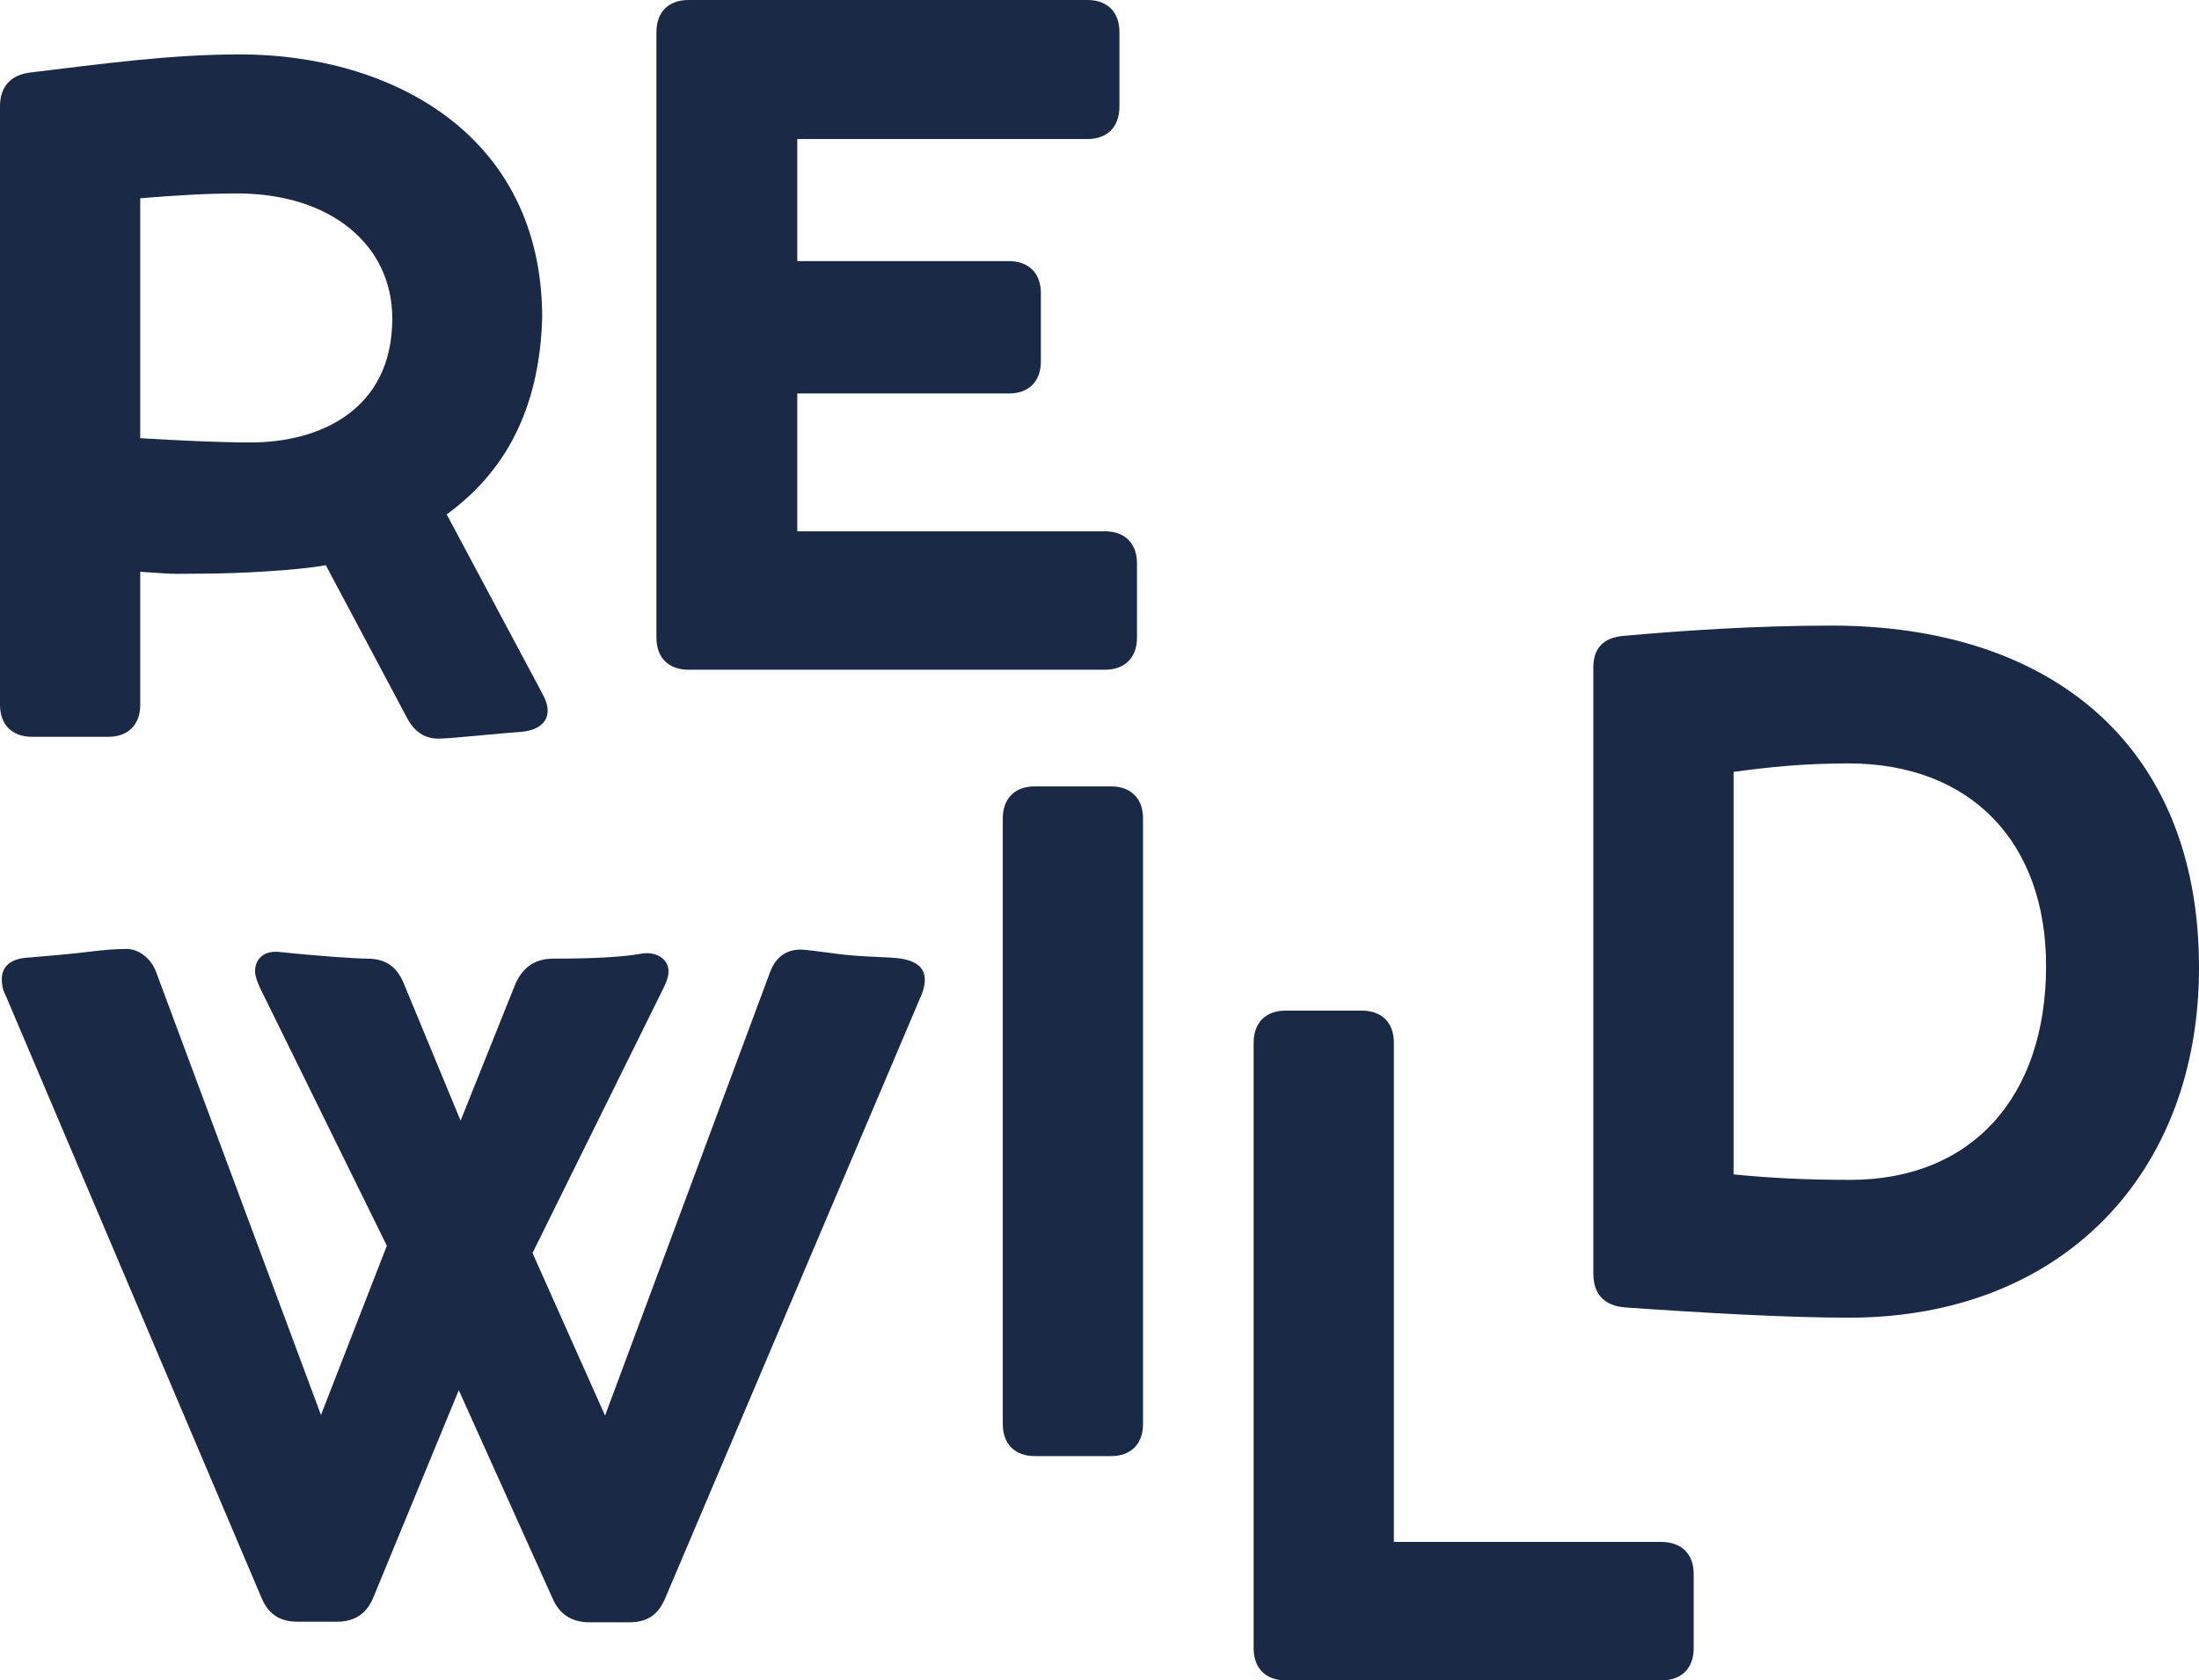 <svg xmlns="http://www.w3.org/2000/svg" preserveAspectRatio="xMidYMid meet" data-bbox="10.1 12 363.8 278" viewBox="10.1 12 363.8 278" data-type="color" aria-hidden="true" aria-label=""><g><path d="M51.6 85.2c11.3 0 23.4-5.3 23.4-20.5C75 52.5 64.8 44 49.3 44c-4.6 0-10 .3-16 .8v39.7c6.9.4 13.1.7 18.3.7m49.1 44.4c0 2-1.7 3.3-4.6 3.5-3.2.2-11.4 1.1-13.5 1.1-2.3 0-4-1.2-5.2-3.5L64 105.5c-4.7.9-15.1 1.4-19.9 1.4-5.5 0-3.7.2-10.8-.3v22c0 3.3-2 5.3-5.3 5.3H15.4c-3.3 0-5.3-2-5.3-5.3v-99c0-3.2 1.7-5.2 5-5.6 11.6-1.4 23.1-3 34.7-3 24.8 0 50 13.1 50 43.6-.4 13.3-4.9 24.6-15.8 32.5l15.8 29.6c.6 1.1.9 2 .9 2.9" fill="#192946" data-color="1"/><path d="M190 35h-48v20.2h35c3.3 0 5.3 2 5.3 5.3v11.3c0 3.3-2 5.3-5.3 5.3h-35v22.8h50.9c3.3 0 5.3 2 5.3 5.3v12.3c0 3.3-2 5.3-5.3 5.3H124c-3.3 0-5.3-2-5.3-5.3V17.3c0-3.3 2-5.3 5.3-5.3h66c3.3 0 5.3 2 5.3 5.3v12.3c0 3.4-2 5.4-5.3 5.4" fill="#192946" data-color="1"/><path d="M101.7 170.6c6.8 0 11.6-.3 14.4-.8 2.6-.5 4.6.9 4.6 2.9 0 .8-.3 1.7-.8 2.7l-21.7 43.9 12 26.9 27.2-73.1c.9-2.6 2.6-4 5.2-4 .6 0 3 .3 5.2.6 4 .6 8.5.6 10.6.8 3 .3 4.7 1.4 4.7 3.6 0 .8-.2 1.7-.6 2.6l-42.3 99.6c-1.2 2.9-3 4.1-6.1 4.1h-6.4c-2.9 0-5-1.2-6.2-4L86 242l-14.1 34.2c-1.1 2.7-3 4.1-6.1 4.1h-6.4c-3 0-4.9-1.2-6.1-4.1L11 176.6c-.5-.9-.6-1.8-.6-2.6 0-2.3 1.7-3.5 4.7-3.6 2.3-.2 7.3-.6 11.1-1.1 2.6-.3 4.4-.3 4.9-.3 1.8 0 4 1.4 4.9 4l27.2 73.1 10.9-28-21-42.7c-.5-1.1-.8-2-.8-2.7 0-2.1 1.5-3.5 4.1-3.2 5.5.6 12.6 1.1 14.4 1.1 3 0 4.9 1.2 6.1 4.1l9.4 22.7 9.1-22.7c1.3-2.8 3.3-4.1 6.3-4.1" fill="#192946" data-color="1"/><path d="M193.9 252.9h-12.6c-3.3 0-5.3-2-5.3-5.3V147.4c0-3.3 2-5.3 5.3-5.3h12.6c3.3 0 5.3 2 5.3 5.3v100.2c0 3.3-2 5.3-5.3 5.3" fill="#192946" data-color="1"/><path d="M290.3 272.4v12.3c0 3.3-2 5.3-5.3 5.3h-62.2c-3.3 0-5.3-2-5.3-5.3V184.5c0-3.3 2-5.3 5.3-5.3h12.6c3.3 0 5.3 2 5.3 5.3v82.6h44.2c3.4 0 5.4 2 5.4 5.3" fill="#192946" data-color="1"/><path d="M316.2 207.2c20.1 0 32.4-13.7 32.4-35.4 0-20.5-12.5-33.5-32.7-33.5-7.3 0-13.1.6-19 1.4v66.6c6.2.6 12 .9 19.3.9m-37.5-90c9-.8 21.3-1.7 34.4-1.7 36 0 60.8 19.5 60.8 56.6 0 34.1-22.7 57.9-57.9 57.9-10.2 0-24.3-.8-37.1-1.7-3.5-.3-5.2-2.3-5.2-5.6v-100c-.1-3.4 1.6-5.2 5-5.5" fill="#192946" data-color="1"/></g></svg>